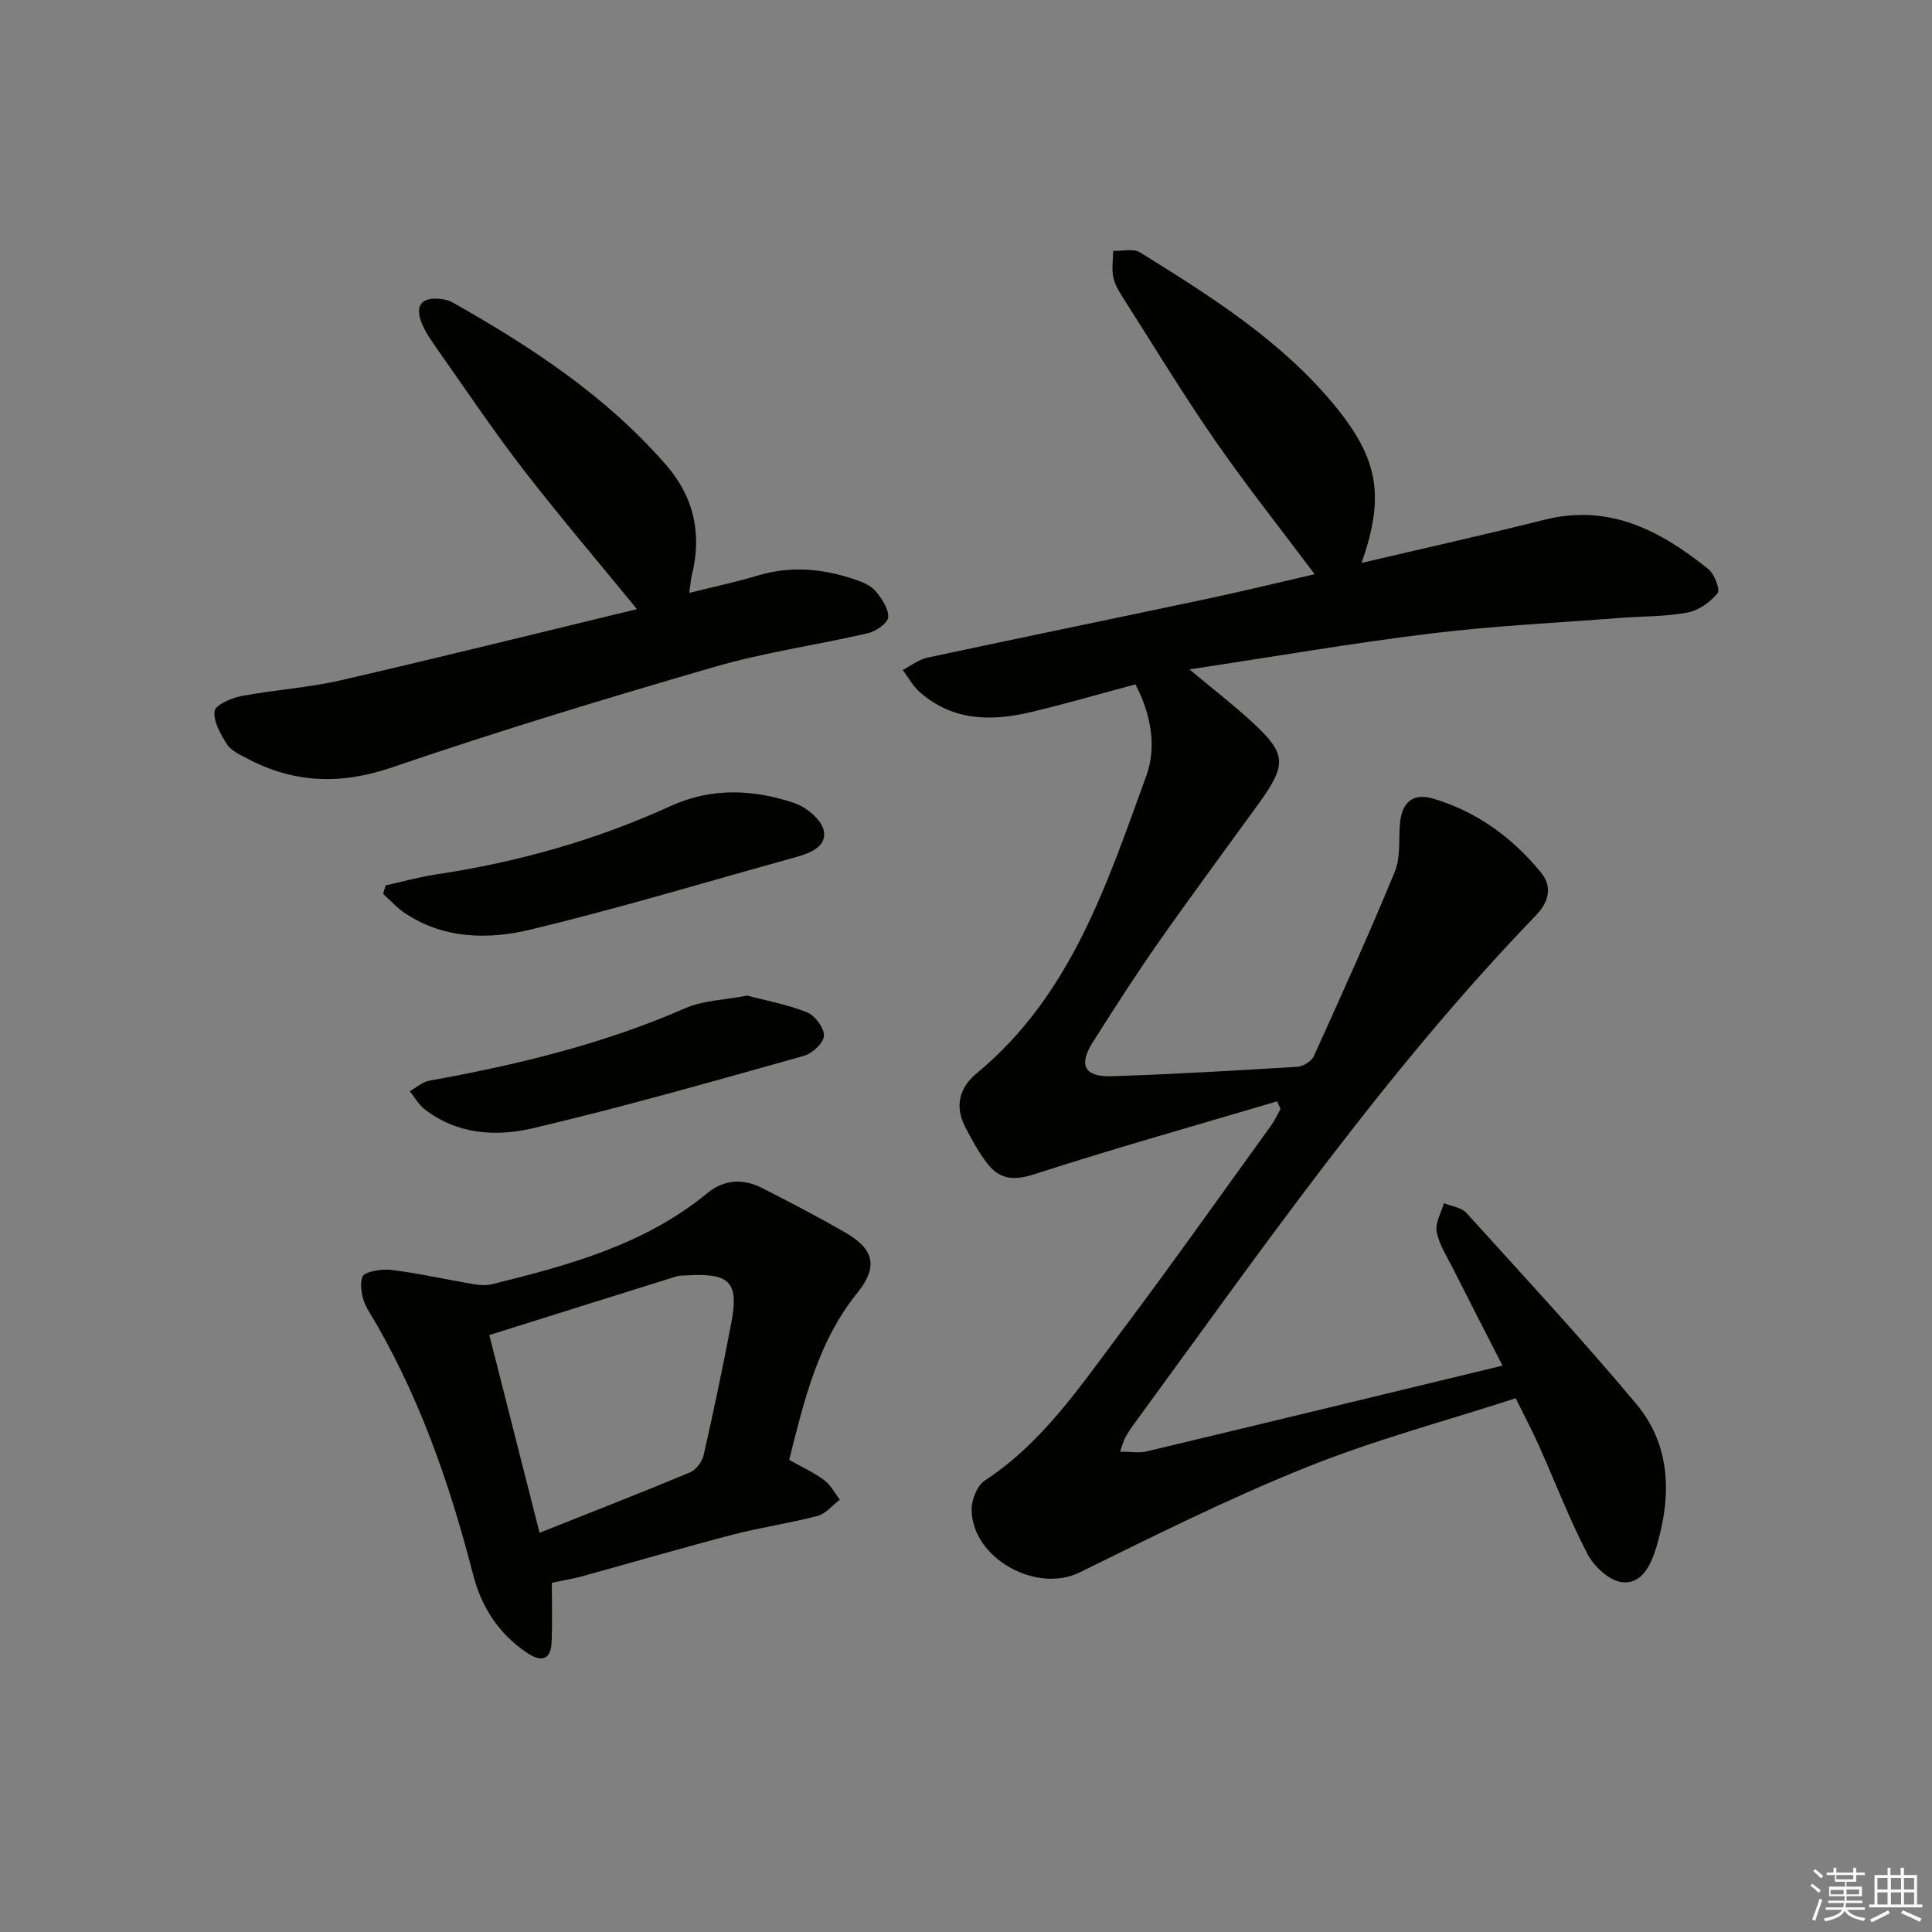 <svg enable-background="new 0 0 400 400" viewBox="0 0 400 400" xmlns="http://www.w3.org/2000/svg"><rect x="0" y="0" width="400" height="400" fill="#808080" stroke="none"/><g fill="#010100"><path d="m264.41 228.02c-16.77 4.97-33.62 9.71-50.26 15.09-4.19 1.36-7.14 1.1-9.66-2.12-1.83-2.33-3.27-4.99-4.64-7.63-2.24-4.31-1.24-8.18 2.39-11.17 19.49-16.09 26.93-39.13 35.1-61.59 2.12-5.84 1.07-12.48-2.25-18.91-7.31 1.95-14.46 4.03-21.69 5.75-8.22 1.96-16.23 1.82-23.02-4.19-1.4-1.24-2.33-3.01-3.48-4.54 1.68-.87 3.27-2.15 5.06-2.54 19.46-4.17 38.96-8.16 58.43-12.29 7.29-1.55 14.54-3.33 21.8-5-6.97-9.3-14.05-18.2-20.52-27.53-6.54-9.42-12.5-19.25-18.67-28.93-.98-1.54-2.07-3.15-2.47-4.87-.42-1.78-.07-3.73-.06-5.61 1.87.07 4.17-.54 5.55.31 14.58 9.06 29.18 18.21 40.26 31.65 9.24 11.21 10.4 18.96 5.62 32.65 12.81-3.01 25.4-5.81 37.91-8.95 13.4-3.36 24.01 2.29 33.87 10.21 1.28 1.02 2.51 4.31 1.92 5.02-1.52 1.84-3.93 3.57-6.24 4-4.55.85-9.26.74-13.9 1.1-13.09 1.02-26.22 1.64-39.24 3.23-16.27 1.99-32.43 4.79-49.96 7.43 5.02 4.18 8.93 7.21 12.57 10.53 7.63 6.93 7.74 9.02 1.59 17.5-6.93 9.56-13.96 19.06-20.74 28.73-4.67 6.67-9.06 13.55-13.43 20.43-3.02 4.76-1.73 7.23 3.99 7.04 12.79-.42 25.56-1.17 38.33-1.95 1.21-.07 2.95-1.12 3.43-2.17 5.74-12.66 11.47-25.34 16.77-38.19 1.21-2.93.81-6.53 1.06-9.83.34-4.54 2.67-6.57 6.85-5.34 9.04 2.66 16.36 8.02 22.31 15.23 2.61 3.16 1.53 6.34-1.02 8.98-31.33 32.46-56.94 69.44-83.48 105.68-.59.8-1.11 1.65-1.58 2.52-.3.56-.44 1.2-1.01 2.8 2.17 0 3.91.33 5.49-.05 24.35-5.81 48.69-11.72 73.69-17.76-3.36-6.57-6.82-13.29-10.22-20.04-1.27-2.51-2.89-4.99-3.41-7.67-.35-1.81.94-3.93 1.49-5.92 1.58.65 3.63.88 4.67 2.02 11.83 13.06 23.82 26 35.13 39.5 7.32 8.75 7.34 19.27 4.15 29.81-1.09 3.6-3 7.67-7.14 7.12-2.63-.34-5.75-3.26-7.09-5.84-3.75-7.21-6.66-14.85-9.98-22.28-1.35-3.03-2.91-5.96-4.87-9.95-14.54 4.72-29.3 8.65-43.37 14.31-15.99 6.42-31.47 14.16-46.95 21.77-8.92 4.38-22.27-2.95-22.32-13.04-.01-2.05 1.15-4.98 2.75-6.02 11.89-7.79 19.62-19.35 27.9-30.36 10.69-14.23 20.97-28.77 31.4-43.2.75-1.04 1.28-2.25 1.91-3.38-.26-.49-.49-1.02-.72-1.55z"/><path d="m163.39 302.24c2.72 1.54 5.16 2.65 7.27 4.22 1.33.99 2.17 2.66 3.23 4.03-1.54 1.16-2.92 2.92-4.65 3.37-5.77 1.52-11.71 2.36-17.48 3.86-10.43 2.72-20.77 5.75-31.16 8.61-1.9.52-3.86.84-6.35 1.37 0 3.94.11 8.01-.03 12.07-.14 4.14-2.28 4.36-5.24 2.34-5.76-3.93-9.31-9.4-11.03-16.1-4.94-19.22-11.43-37.81-21.8-54.89-1.14-1.88-1.78-4.82-1.13-6.76.36-1.07 3.96-1.69 5.97-1.44 5.72.7 11.36 1.98 17.05 2.95 1.25.21 2.64.31 3.85.01 15.86-3.92 31.59-8.17 44.6-18.89 3.39-2.79 7.37-3.02 11.26-1.04 5.78 2.94 11.54 5.95 17.16 9.17 6.04 3.46 7 7.08 2.57 12.58-8.14 10.1-10.97 22.17-14.09 34.54zm-51.68 15.11c10.9-4.34 21.07-8.3 31.14-12.5 1.25-.52 2.52-2.21 2.83-3.57 2.06-9.04 3.95-18.12 5.7-27.23 1.64-8.54-.19-10.49-8.91-10.01-.83.05-1.7 0-2.48.24-12.77 3.98-25.53 8-38.68 12.13 3.45 13.59 6.79 26.71 10.4 40.94z"/><path d="m131.88 126.12c-8.34-10.2-16.21-19.42-23.6-29-6.29-8.16-12.04-16.74-17.98-25.17-1.14-1.62-2.3-3.31-3.02-5.14-1.43-3.63.07-5.38 4.01-4.9.81.1 1.67.28 2.36.68 16.3 9.19 31.85 19.4 44.27 33.69 5.76 6.62 7.45 14.28 5.32 22.8-.23.94-.28 1.92-.53 3.67 5.05-1.26 9.69-2.24 14.21-3.6 6.82-2.04 13.48-1.42 20.07.82 1.54.52 3.28 1.22 4.27 2.4 1.3 1.53 2.75 3.67 2.63 5.44-.09 1.23-2.58 2.92-4.24 3.3-10.5 2.43-21.25 3.93-31.58 6.92-22.43 6.51-44.81 13.29-66.9 20.85-10.71 3.66-20.4 3.28-30.15-1.92-1.46-.78-3.21-1.57-4.02-2.85-1.32-2.08-2.81-4.67-2.58-6.87.13-1.25 3.44-2.72 5.51-3.12 6.84-1.3 13.87-1.72 20.64-3.28 20.35-4.68 40.62-9.73 61.31-14.72z"/><path d="m79.83 183.31c3.47-.76 6.91-1.73 10.41-2.26 16.83-2.52 33.07-7.07 48.56-14.15 8.52-3.89 17.18-3.5 25.7-.62 2.47.84 5.57 3.42 6.05 5.69.7 3.34-2.88 4.69-5.88 5.52-18.21 5.04-36.33 10.51-54.69 14.94-8.72 2.11-17.92 2.05-26.03-3.29-1.7-1.12-3.09-2.7-4.62-4.07.17-.59.33-1.17.5-1.76z"/><path d="m154.68 206.13c3.91 1.03 8.32 1.82 12.39 3.45 1.66.67 3.58 3.23 3.52 4.85-.06 1.49-2.41 3.69-4.14 4.17-18.68 5.23-37.34 10.58-56.22 15.01-7.57 1.77-15.67 1.27-22.38-4.01-1.21-.96-2.02-2.43-3.01-3.67 1.34-.75 2.6-1.92 4.02-2.18 18.17-3.28 36.02-7.57 53.04-15.02 3.69-1.61 8.04-1.68 12.78-2.6z"/></g><path d="m374.8 390.4.4-.4c.7.5 1.3 1 1.8 1.4l-.5.5c-.5-.6-1.1-1.1-1.7-1.5zm1 7.3-.6-.3c.5-1.4 1.1-2.8 1.5-4.3.2.1.4.2.6.3-.5 1.3-1 2.8-1.5 4.3zm-.4-10.3.4-.4c.4.3 1 .8 1.7 1.4l-.5.5c-.4-.5-1-1-1.6-1.5zm2.5.3h1.7v-1h.6v1h3.5v-1h.6v1h1.8v.5h-1.8v1.4h-2v1h3.2v2h-3.2v.9h3.3v.5h-3.4c0 .3-.1.6-.1.9h4v.5h-3.7c.7.9 1.9 1.5 3.8 1.7-.1.2-.2.4-.3.6-2.1-.4-3.5-1.1-4-2.1-.4 1-1.8 1.7-4 2.2-.1-.2-.2-.4-.3-.6 2.1-.4 3.4-1 3.8-1.8h-3.4v-.5h3.6c.1-.3.1-.6.2-.9h-3.3v-.5h3.4c0-.3 0-.6 0-.9h-3.2v-2h3.3v-1h-2.1v-1.4h-1.7v-.5zm1.1 3.5v1h2.7c0-.3 0-.4 0-.4 0-.1 0-.2 0-.2 0-.1 0-.2 0-.3h-2.7zm1.2-3v.9h3.5v-.9zm4.7 3h-2.6v.6.4h2.6z" fill="#fafafb"/><path d="m393.6 386.7h.6v1.5h2.7v6.1h1.1v.6h-11v-.6h1.1v-6.1h2.7v-1.5h.6v1.5h2.1v-1.5zm-2.7 8.8.4.6c-1.2.6-2.5 1.3-3.8 1.9-.1-.2-.2-.4-.3-.6 1.2-.6 2.5-1.2 3.7-1.9zm-2.2-6.7v2.4h2.1v-2.4zm0 3v2.5h2.1v-2.5zm2.8-3v2.4h2.1v-2.4zm0 3v2.5h2.1v-2.5zm6 6.1c-1.4-.7-2.7-1.3-3.9-1.8l.3-.6c1.5.6 2.7 1.2 3.9 1.7zm-1.2-9.1h-2.1v2.4h2.1zm-2.1 3v2.5h2.1v-2.5z" fill="#fafafb"/></svg>